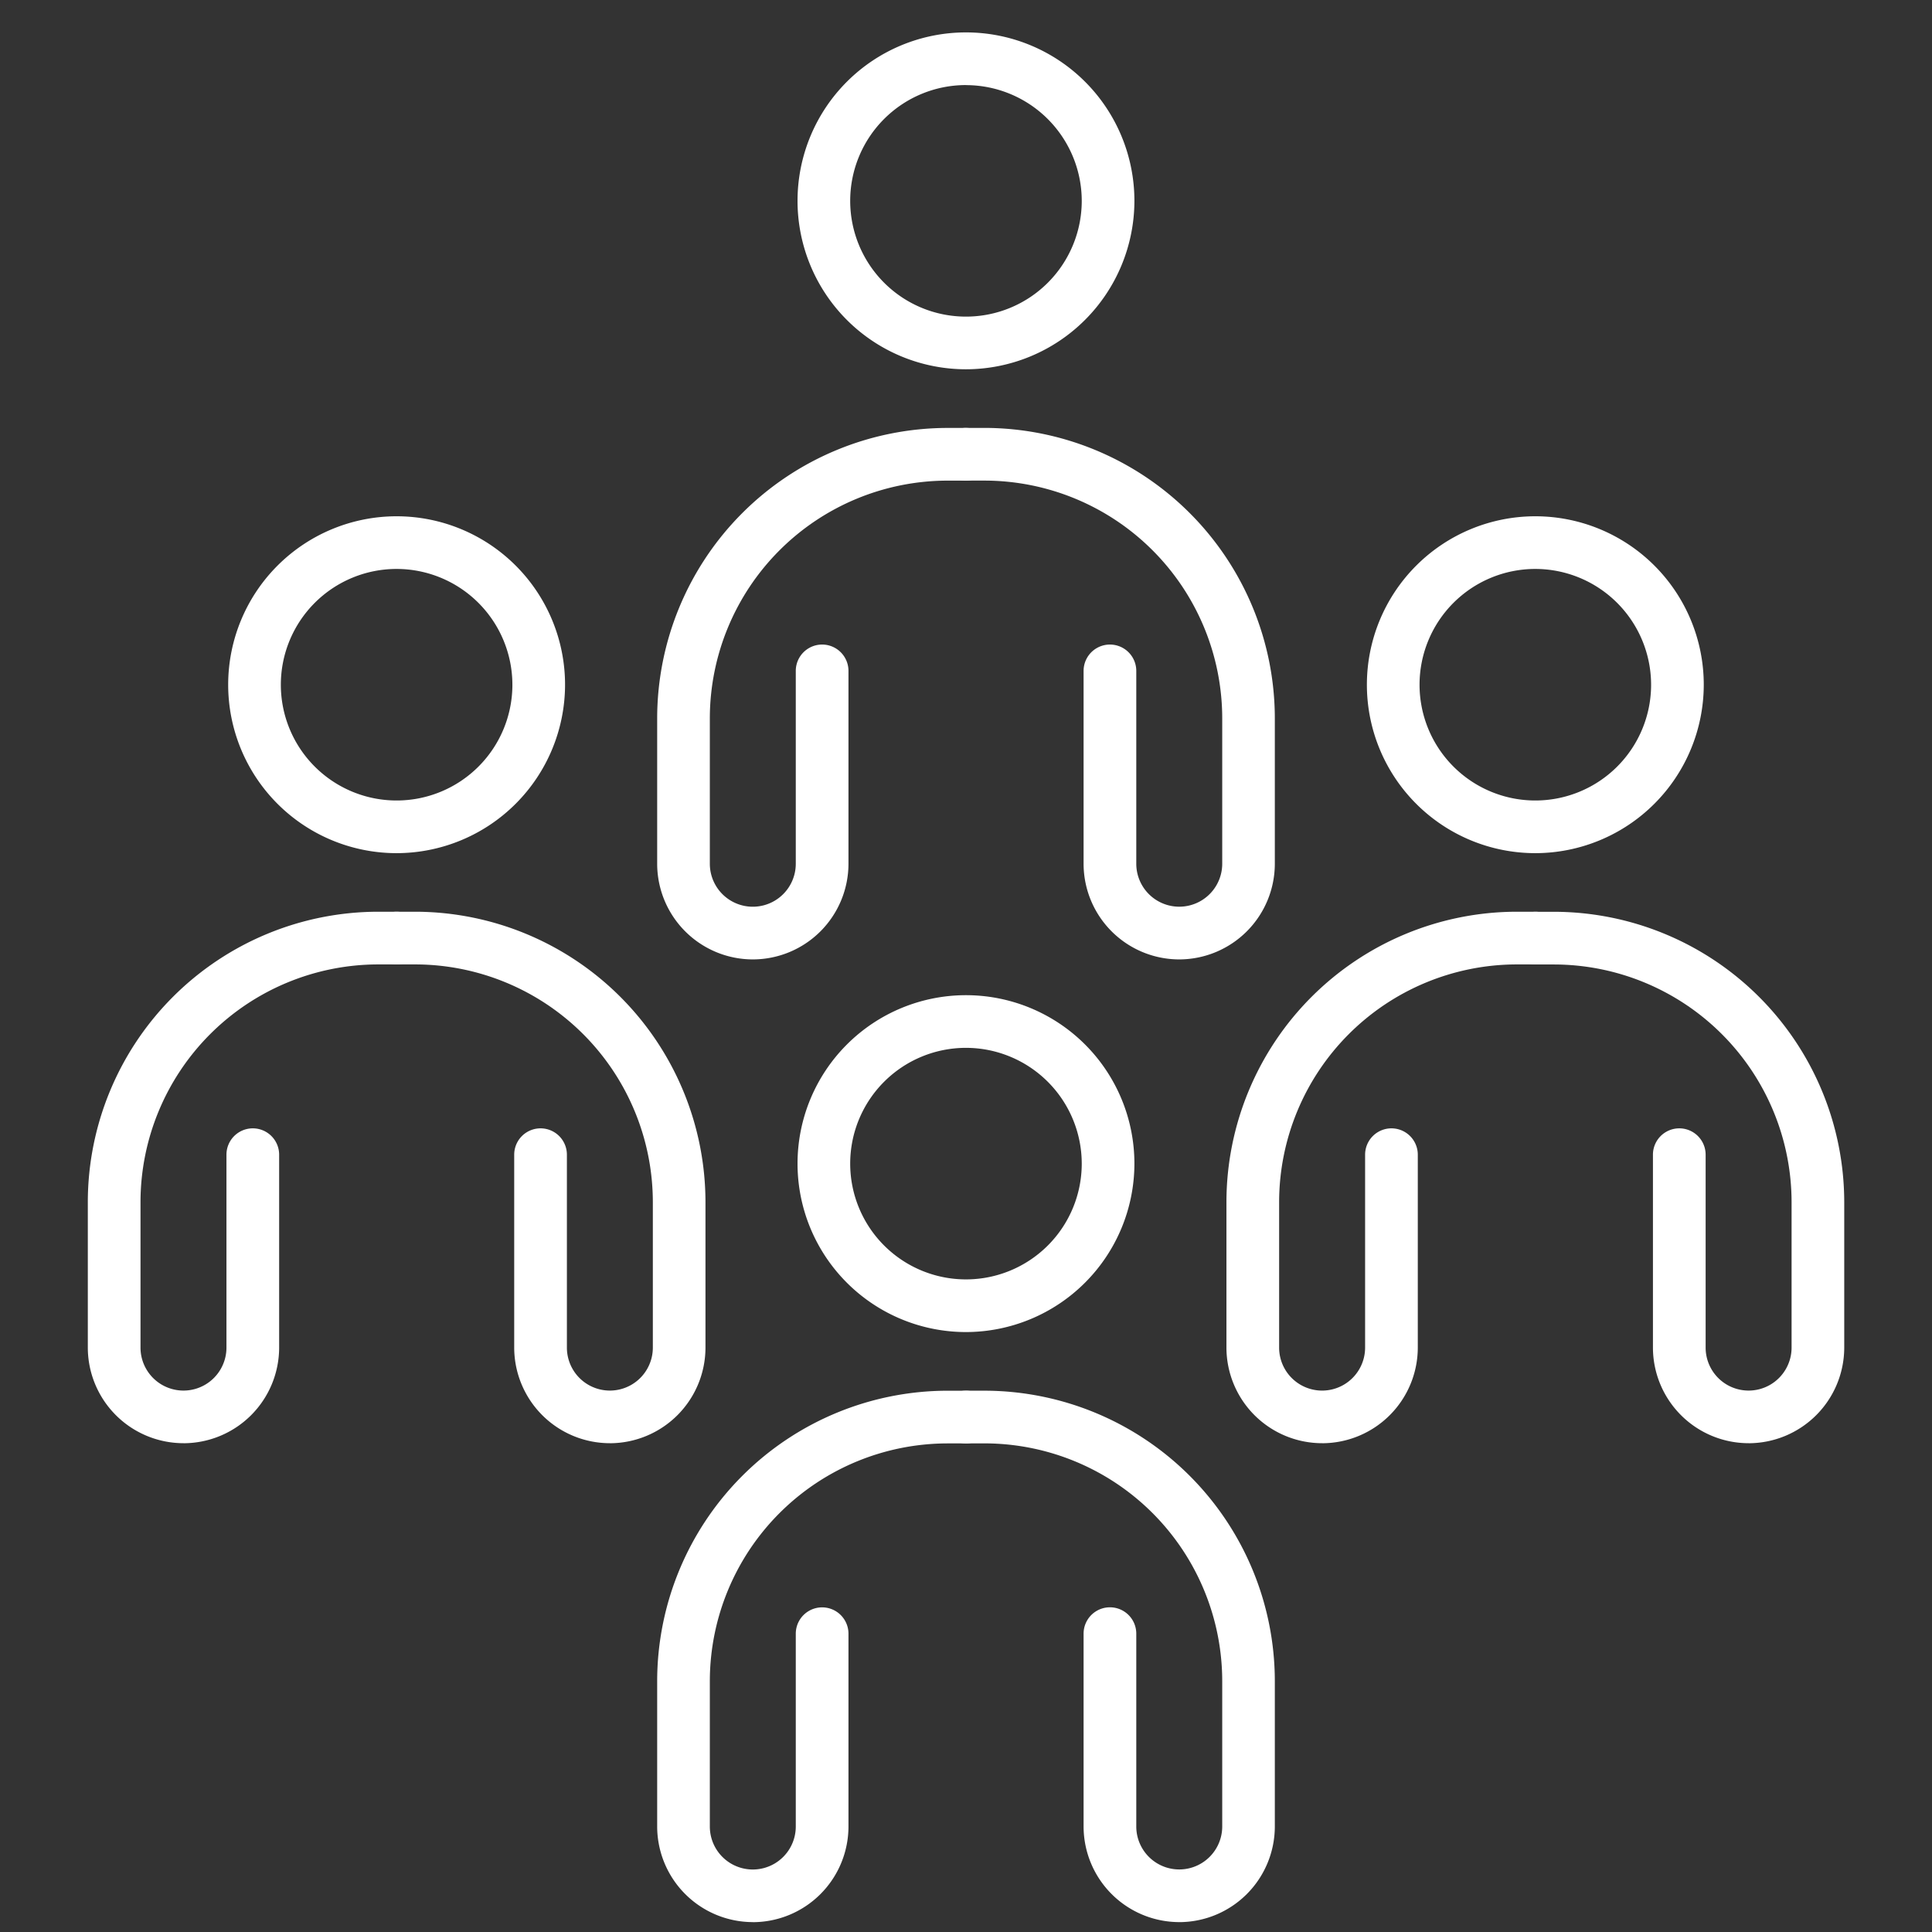 <svg xmlns="http://www.w3.org/2000/svg" xmlns:xlink="http://www.w3.org/1999/xlink" width="66" height="66" viewBox="0 0 66 66"><rect x="0" y="0" width="66" height="66" fill="#333333" stroke="none"/><defs><clipPath id="a"><rect width="66" height="66" transform="translate(650 2186.867)" fill="none" stroke="#707070" stroke-width="1"/></clipPath></defs><g transform="translate(-650 -2186.867)" clip-path="url(#a)"><g transform="translate(653 2187.975)"><path d="M46.519,48.2a3.271,3.271,0,0,1-3.267-3.267V39.962a9.929,9.929,0,0,1,9.918-9.918H53.8a.9.9,0,1,1,0,1.8H53.17a8.128,8.128,0,0,0-8.119,8.119v4.969a1.468,1.468,0,0,0,2.936,0V38.344a.9.9,0,1,1,1.8,0v6.587A3.271,3.271,0,0,1,46.519,48.2" transform="translate(-23.802 -16.533)" fill="#fff"/><path d="M72.894,48.2a3.271,3.271,0,0,1-3.267-3.267V38.344a.9.9,0,1,1,1.8,0v6.587a1.468,1.468,0,0,0,2.936,0V39.962a8.128,8.128,0,0,0-8.119-8.119H65.61a.9.9,0,0,1,0-1.8h.632a9.929,9.929,0,0,1,9.918,9.918v4.969A3.271,3.271,0,0,1,72.894,48.2" transform="translate(-35.61 -16.533)" fill="#fff"/><path d="M59.67,11.507a5.754,5.754,0,1,1,5.754-5.754,5.76,5.76,0,0,1-5.754,5.754m0-9.709a3.955,3.955,0,1,0,3.955,3.955A3.959,3.959,0,0,0,59.67,1.8" transform="translate(-29.671)" fill="#fff"/><path d="M46.519,121.335a3.271,3.271,0,0,1-3.267-3.267V113.1a9.929,9.929,0,0,1,9.918-9.918H53.8a.9.9,0,1,1,0,1.8H53.17a8.128,8.128,0,0,0-8.119,8.119v4.969a1.468,1.468,0,1,0,2.936,0v-6.587a.9.9,0,1,1,1.8,0v6.587a3.271,3.271,0,0,1-3.267,3.267" transform="translate(-23.802 -56.781)" fill="#fff"/><path d="M72.894,121.335a3.271,3.271,0,0,1-3.267-3.267v-6.587a.9.9,0,1,1,1.8,0v6.587a1.468,1.468,0,1,0,2.936,0V113.1a8.128,8.128,0,0,0-8.119-8.119H65.61a.9.9,0,0,1,0-1.8h.632A9.929,9.929,0,0,1,76.16,113.1v4.969a3.271,3.271,0,0,1-3.267,3.267" transform="translate(-35.61 -56.781)" fill="#fff"/><path d="M59.67,84.645a5.754,5.754,0,1,1,5.754-5.754,5.76,5.76,0,0,1-5.754,5.754m0-9.709a3.955,3.955,0,1,0,3.955,3.955,3.959,3.959,0,0,0-3.955-3.955" transform="translate(-29.671 -40.248)" fill="#fff"/><path d="M89.77,84.956A3.271,3.271,0,0,1,86.5,81.69V76.721A9.929,9.929,0,0,1,96.421,66.8h.632a.9.9,0,1,1,0,1.8h-.632A8.128,8.128,0,0,0,88.3,76.721V81.69a1.468,1.468,0,0,0,2.937,0V75.1a.9.9,0,0,1,1.8,0V81.69a3.271,3.271,0,0,1-3.267,3.267" transform="translate(-47.603 -36.762)" fill="#fff"/><path d="M116.146,84.956a3.271,3.271,0,0,1-3.267-3.267V75.1a.9.9,0,0,1,1.8,0V81.69a1.468,1.468,0,0,0,2.936,0V76.721a8.128,8.128,0,0,0-8.119-8.119h-.632a.9.9,0,1,1,0-1.8h.632a9.929,9.929,0,0,1,9.918,9.918V81.69a3.271,3.271,0,0,1-3.267,3.267" transform="translate(-59.412 -36.762)" fill="#fff"/><path d="M102.922,48.266a5.754,5.754,0,1,1,5.754-5.754,5.76,5.76,0,0,1-5.754,5.754m0-9.709a3.955,3.955,0,1,0,3.955,3.955,3.959,3.959,0,0,0-3.955-3.955" transform="translate(-53.473 -20.229)" fill="#fff"/><path d="M3.267,84.956A3.271,3.271,0,0,1,0,81.69V76.721A9.929,9.929,0,0,1,9.918,66.8h.632a.9.9,0,1,1,0,1.8H9.918A8.128,8.128,0,0,0,1.8,76.721V81.69a1.468,1.468,0,0,0,2.936,0V75.1a.9.9,0,0,1,1.8,0V81.69a3.271,3.271,0,0,1-3.267,3.267" transform="translate(0 -36.762)" fill="#fff"/><path d="M29.642,84.956a3.271,3.271,0,0,1-3.267-3.267V75.1a.9.9,0,0,1,1.8,0V81.69a1.468,1.468,0,0,0,2.936,0V76.721A8.128,8.128,0,0,0,22.991,68.6h-.632a.9.9,0,1,1,0-1.8h.632a9.929,9.929,0,0,1,9.918,9.918V81.69a3.271,3.271,0,0,1-3.267,3.267" transform="translate(-11.809 -36.762)" fill="#fff"/><path d="M16.418,48.266a5.754,5.754,0,1,1,5.754-5.754,5.76,5.76,0,0,1-5.754,5.754m0-9.709a3.955,3.955,0,1,0,3.955,3.955,3.959,3.959,0,0,0-3.955-3.955" transform="translate(-5.869 -20.229)" fill="#fff"/></g></g></svg>